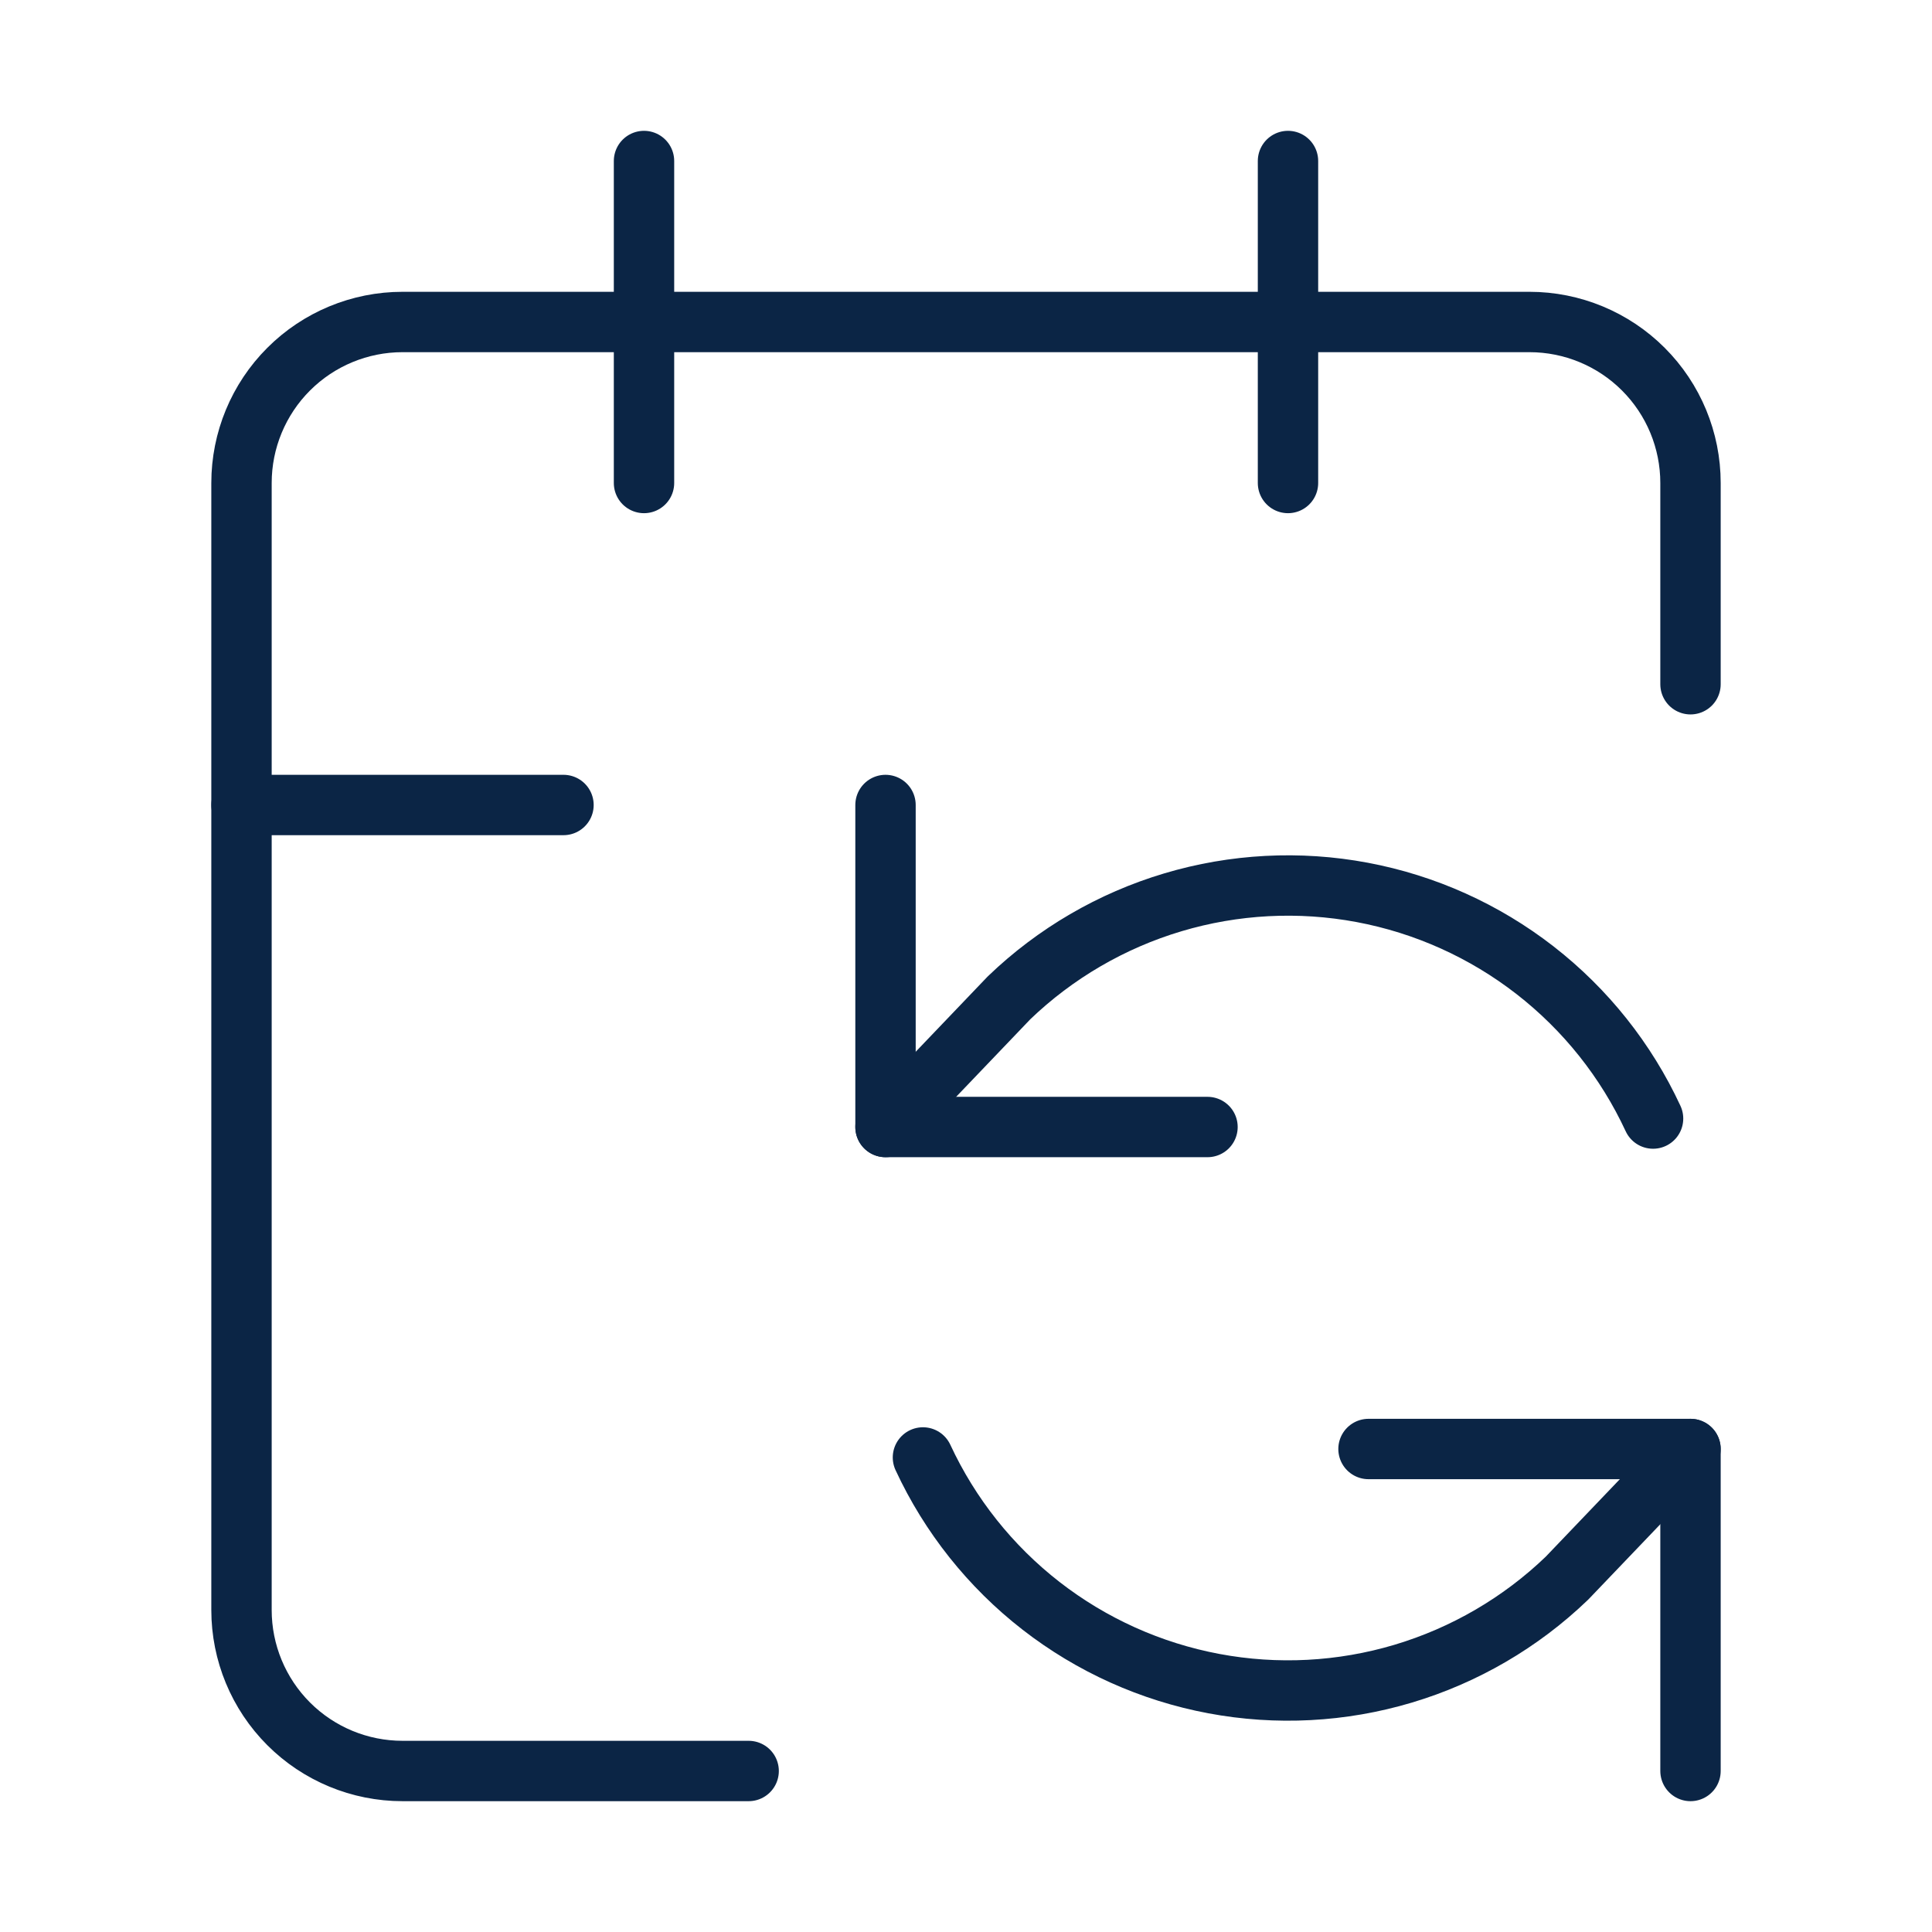 <svg xmlns="http://www.w3.org/2000/svg" width="80" height="80" viewBox="0 0 80 80" fill="none"><path d="M36.667 33.333V46.667H50" stroke="#0B2545" stroke-width="2.5" stroke-linecap="round" stroke-linejoin="round"></path><path d="M36.667 46.667L41.783 41.317C43.697 39.478 46.022 38.122 48.565 37.363C51.108 36.604 53.795 36.463 56.404 36.952C59.012 37.441 61.466 38.546 63.562 40.175C65.657 41.804 67.333 43.909 68.45 46.317" stroke="#0B2545" stroke-width="2.5" stroke-linecap="round" stroke-linejoin="round"></path><path d="M53.333 6.667V20" stroke="#0B2545" stroke-width="2.5" stroke-linecap="round" stroke-linejoin="round"></path><path d="M70 60L64.883 65.35C62.97 67.189 60.645 68.544 58.102 69.304C55.559 70.063 52.871 70.204 50.263 69.715C47.654 69.225 45.2 68.121 43.105 66.492C41.01 64.863 39.334 62.757 38.217 60.35" stroke="#0B2545" stroke-width="2.5" stroke-linecap="round" stroke-linejoin="round"></path><path d="M70 73.333V60H56.667" stroke="#0B2545" stroke-width="2.5" stroke-linecap="round" stroke-linejoin="round"></path><path d="M70 28.333V20C70 18.232 69.298 16.536 68.047 15.286C66.797 14.036 65.101 13.333 63.333 13.333H16.667C14.899 13.333 13.203 14.036 11.953 15.286C10.702 16.536 10 18.232 10 20V66.667C10 68.435 10.702 70.13 11.953 71.381C13.203 72.631 14.899 73.333 16.667 73.333H31" stroke="#0B2545" stroke-width="2.5" stroke-linecap="round" stroke-linejoin="round"></path><path d="M10 33.333H23.333" stroke="#0B2545" stroke-width="2.5" stroke-linecap="round" stroke-linejoin="round"></path><path d="M26.667 6.667V20" stroke="#0B2545" stroke-width="2.5" stroke-linecap="round" stroke-linejoin="round"></path></svg>